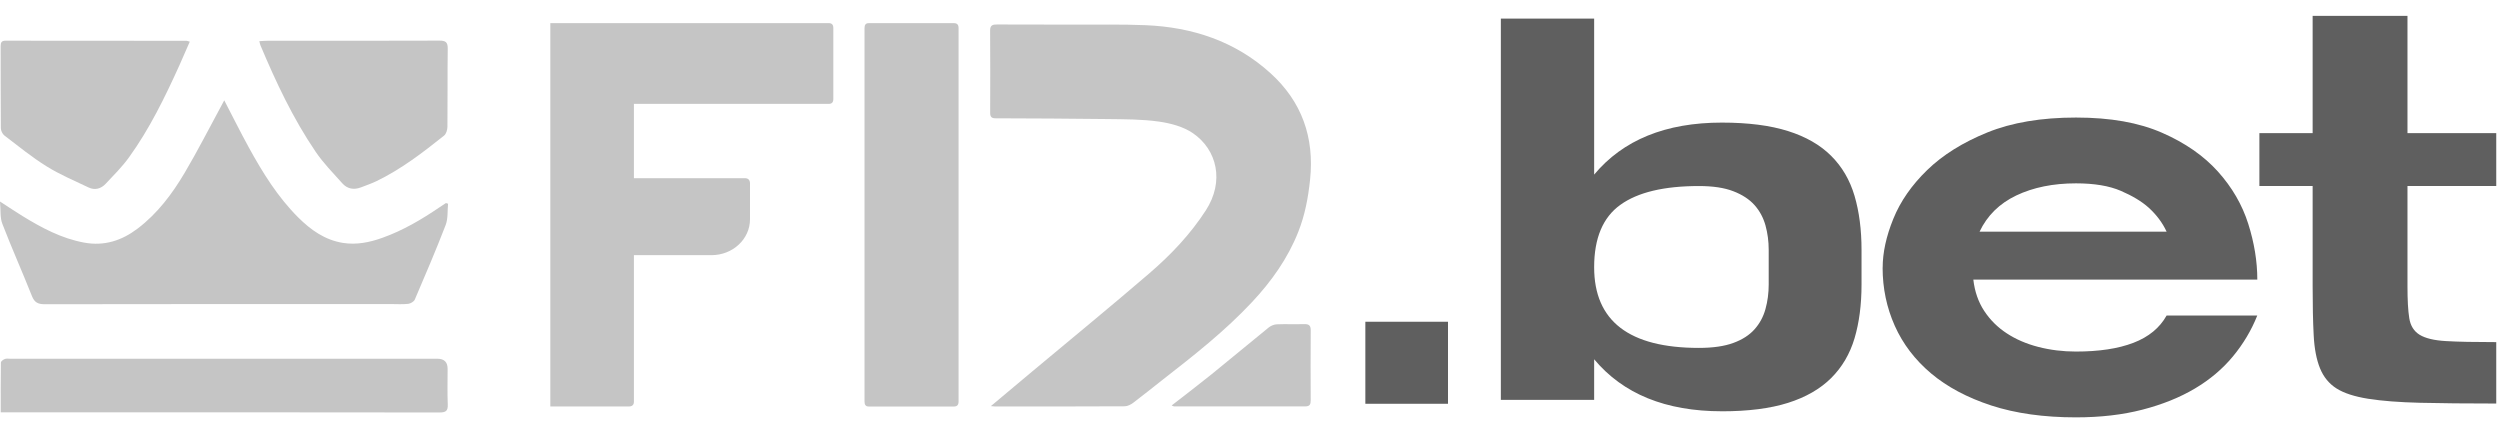 <svg width="106" height="18" viewBox="0 0 106 18" fill="none" xmlns="http://www.w3.org/2000/svg">
<g id="f12bet" clip-path="url(#clip0_2064_28069)">
<path id="Vector" d="M57.891 17.12V13.642H61.395V17.12H57.891Z" fill="#5F5F5F"/>
<path id="Vector_2" d="M73.007 17.438C70.624 17.438 68.819 16.703 67.592 15.233V16.955H63.636V0.79H67.592V7.403C68.819 5.933 70.624 5.198 73.007 5.198C74.12 5.198 75.055 5.318 75.809 5.556C76.564 5.793 77.174 6.143 77.639 6.606C78.104 7.067 78.435 7.635 78.633 8.306C78.83 8.977 78.929 9.74 78.929 10.595V12.065C78.929 12.918 78.83 13.678 78.633 14.342C78.435 15.007 78.104 15.57 77.639 16.032C77.174 16.493 76.563 16.844 75.809 17.082C75.055 17.32 74.121 17.439 73.007 17.439V17.438ZM72.033 14.751C72.625 14.751 73.112 14.681 73.492 14.541C73.873 14.402 74.172 14.21 74.391 13.964C74.61 13.72 74.765 13.433 74.856 13.103C74.947 12.775 74.993 12.428 74.993 12.065V10.595C74.993 10.231 74.947 9.885 74.856 9.556C74.764 9.228 74.609 8.94 74.391 8.695C74.172 8.451 73.873 8.254 73.492 8.108C73.112 7.96 72.625 7.888 72.033 7.888C70.552 7.888 69.442 8.153 68.703 8.685C67.962 9.216 67.592 10.099 67.592 11.33C67.592 13.611 69.073 14.751 72.033 14.751Z" fill="#5F5F5F"/>
<path id="Vector_3" d="M79.825 11.351C79.825 10.711 79.975 10.021 80.276 9.28C80.576 8.538 81.056 7.848 81.715 7.208C82.375 6.569 83.224 6.038 84.264 5.616C85.304 5.194 86.556 4.984 88.021 4.984C89.487 4.984 90.687 5.199 91.668 5.628C92.649 6.056 93.439 6.606 94.04 7.274C94.641 7.943 95.069 8.681 95.325 9.488C95.581 10.296 95.71 11.084 95.71 11.854H83.669C83.728 12.363 83.882 12.807 84.131 13.184C84.379 13.562 84.698 13.879 85.086 14.133C85.474 14.387 85.922 14.581 86.426 14.71C86.931 14.84 87.463 14.906 88.019 14.906C89 14.906 89.812 14.783 90.458 14.535C91.102 14.288 91.571 13.903 91.864 13.379H95.708C95.459 14.005 95.115 14.582 94.676 15.112C94.237 15.643 93.698 16.097 93.061 16.475C92.424 16.853 91.683 17.151 90.842 17.369C89.999 17.588 89.059 17.696 88.019 17.696C86.657 17.696 85.463 17.528 84.437 17.195C83.412 16.86 82.559 16.406 81.877 15.832C81.196 15.257 80.684 14.586 80.339 13.815C79.995 13.044 79.823 12.223 79.823 11.351H79.825ZM88.02 7.774C87.053 7.774 86.211 7.946 85.494 8.286C84.776 8.629 84.256 9.141 83.933 9.824H91.865C91.69 9.446 91.434 9.104 91.097 8.799C90.803 8.537 90.411 8.302 89.921 8.091C89.43 7.88 88.796 7.774 88.02 7.774Z" fill="#5F5F5F"/>
<path id="Vector_4" d="M102.077 12.136C102.077 12.719 102.101 13.171 102.153 13.491C102.203 13.811 102.35 14.045 102.593 14.195C102.837 14.344 103.21 14.434 103.712 14.462C104.214 14.492 104.923 14.506 105.841 14.506V17.11C104.565 17.11 103.486 17.099 102.605 17.078C101.724 17.056 100.992 17 100.412 16.908C99.832 16.815 99.383 16.67 99.068 16.47C98.753 16.27 98.52 15.987 98.369 15.617C98.218 15.247 98.128 14.778 98.1 14.208C98.07 13.64 98.056 12.949 98.056 12.138V7.887H95.798V5.646H98.056V0.673H102.077V5.646H105.841V7.887H102.077V12.136Z" fill="#5F5F5F"/>
<path id="Vector_5" d="M42.012 17.22C42.627 16.704 43.202 16.221 43.779 15.739C45.432 14.357 47.103 12.991 48.737 11.585C49.645 10.803 50.472 9.933 51.127 8.92C51.924 7.689 51.604 6.353 50.583 5.649C50.177 5.37 49.635 5.226 49.136 5.155C48.417 5.053 47.682 5.058 46.953 5.048C45.372 5.026 43.791 5.023 42.211 5.016C42.043 5.016 41.983 4.953 41.983 4.789C41.987 3.623 41.989 2.457 41.981 1.291C41.98 1.068 42.092 1.036 42.275 1.038C43.357 1.043 44.438 1.04 45.521 1.044C46.538 1.048 47.556 1.026 48.572 1.068C50.561 1.151 52.373 1.75 53.864 3.099C55.196 4.304 55.735 5.825 55.548 7.613C55.469 8.376 55.33 9.117 55.047 9.831C54.602 10.958 53.911 11.927 53.087 12.808C51.938 14.036 50.618 15.073 49.293 16.104C48.878 16.427 48.472 16.76 48.053 17.075C47.951 17.153 47.81 17.225 47.687 17.227C45.856 17.237 44.025 17.235 42.193 17.235C42.15 17.235 42.108 17.229 42.013 17.22H42.012Z" fill="#C5C5C5"/>
<path id="Vector_6" d="M49.679 17.191C50.265 16.734 50.829 16.307 51.379 15.863C52.187 15.21 52.982 14.541 53.791 13.887C53.882 13.814 54.015 13.757 54.131 13.751C54.518 13.735 54.908 13.754 55.295 13.742C55.493 13.737 55.576 13.795 55.575 14.004C55.567 14.995 55.57 15.985 55.574 16.976C55.574 17.137 55.539 17.231 55.345 17.231C53.488 17.228 51.631 17.23 49.775 17.23C49.76 17.23 49.743 17.218 49.679 17.192V17.191Z" fill="#C5C5C5"/>
<path id="Vector_7" d="M9.507 4.252C9.867 4.945 10.195 5.605 10.549 6.25C11.134 7.316 11.772 8.349 12.643 9.218C13.175 9.747 13.771 10.175 14.54 10.299C15.121 10.391 15.674 10.276 16.216 10.082C17.091 9.77 17.881 9.302 18.645 8.783C18.732 8.724 18.82 8.667 18.907 8.61C18.938 8.619 18.969 8.629 18.998 8.638C18.967 8.941 19.001 9.266 18.896 9.541C18.486 10.605 18.036 11.654 17.587 12.703C17.549 12.789 17.408 12.872 17.308 12.883C17.068 12.91 16.82 12.892 16.577 12.892C11.684 12.892 6.79 12.89 1.897 12.899C1.615 12.899 1.464 12.829 1.355 12.555C0.948 11.529 0.496 10.52 0.099 9.489C-0.003 9.228 0.035 8.914 0 8.545C0.366 8.782 0.655 8.975 0.949 9.157C1.766 9.659 2.607 10.11 3.57 10.287C4.422 10.443 5.162 10.201 5.831 9.695C6.68 9.051 7.307 8.213 7.838 7.313C8.387 6.385 8.875 5.422 9.39 4.475C9.423 4.414 9.456 4.352 9.507 4.256V4.252Z" fill="#C5C5C5"/>
<path id="Vector_8" d="M0.031 17.484C0.031 16.751 0.027 16.061 0.038 15.372C0.038 15.318 0.138 15.246 0.208 15.22C0.279 15.194 0.368 15.211 0.45 15.211C6.483 15.211 12.516 15.211 18.55 15.211C18.836 15.211 18.979 15.354 18.979 15.639C18.979 16.141 18.964 16.644 18.985 17.147C18.997 17.422 18.906 17.489 18.633 17.489C13.016 17.481 7.399 17.482 1.782 17.482H0.031V17.484Z" fill="#C5C5C5"/>
<path id="Vector_9" d="M8.046 1.768C7.893 2.116 7.754 2.444 7.607 2.769C6.995 4.12 6.346 5.455 5.475 6.664C5.183 7.07 4.823 7.429 4.478 7.795C4.284 8.001 4.025 8.077 3.758 7.95C3.158 7.665 2.539 7.403 1.977 7.054C1.35 6.664 0.774 6.195 0.187 5.746C0.103 5.682 0.036 5.539 0.036 5.432C0.026 4.274 0.031 3.117 0.027 1.959C0.027 1.807 0.063 1.725 0.236 1.725C2.795 1.728 5.353 1.727 7.913 1.73C7.938 1.73 7.964 1.744 8.045 1.767L8.046 1.768Z" fill="#C5C5C5"/>
<path id="Vector_10" d="M10.996 1.746C11.139 1.738 11.246 1.728 11.352 1.728C13.776 1.728 16.201 1.731 18.624 1.722C18.888 1.722 18.988 1.78 18.984 2.064C18.969 3.167 18.983 4.272 18.971 5.377C18.97 5.504 18.919 5.679 18.826 5.752C17.923 6.472 17.008 7.175 15.958 7.683C15.748 7.784 15.524 7.859 15.306 7.944C15.004 8.061 14.726 8.011 14.513 7.772C14.125 7.337 13.709 6.916 13.384 6.436C12.424 5.025 11.702 3.487 11.042 1.919C11.025 1.879 11.019 1.835 10.996 1.746Z" fill="#C5C5C5"/>
<path id="Vector_11" d="M35.137 0.98H23.334V17.235H26.658C26.805 17.235 26.878 17.168 26.878 17.031V10.819H30.165C31.069 10.819 31.8 10.138 31.8 9.297V7.782C31.8 7.632 31.727 7.555 31.581 7.555H26.878V4.405H35.139C35.269 4.405 35.333 4.336 35.333 4.2V1.185C35.333 1.049 35.269 0.98 35.139 0.98H35.137Z" fill="#C5C5C5"/>
<path id="Vector_12" d="M40.643 1.185V17.032C40.643 17.168 40.579 17.236 40.451 17.236H36.829C36.714 17.236 36.656 17.168 36.656 17.032V1.185C36.656 1.049 36.714 0.982 36.829 0.982H40.451C40.579 0.982 40.643 1.049 40.643 1.185Z" fill="#C5C5C5"/>
</g>
<defs>
<clipPath id="clip0_2064_28069">
<rect width="106" height="17.024" fill="white" transform="translate(0 0.673)"/>
</clipPath>
</defs>
</svg>
